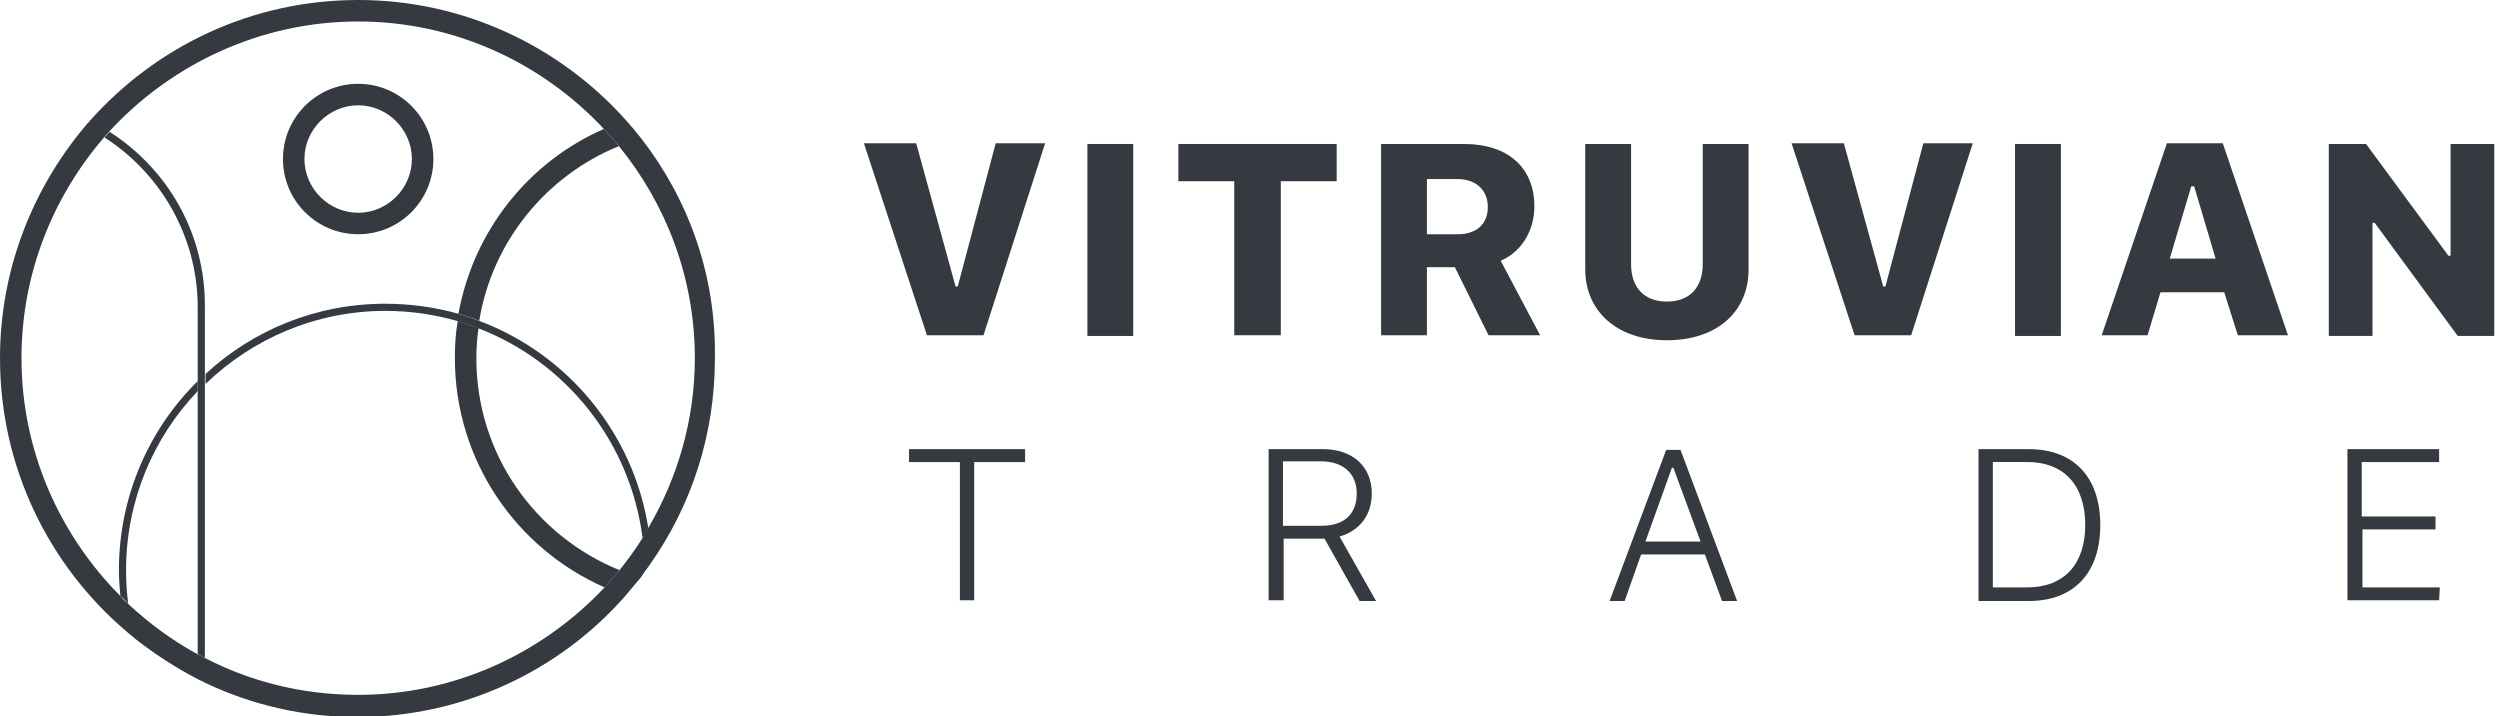 <?xml version="1.0" encoding="utf-8"?>
<!-- Generator: Adobe Illustrator 24.0.2, SVG Export Plug-In . SVG Version: 6.00 Build 0)  -->
<svg version="1.1" id="Слой_1" xmlns="http://www.w3.org/2000/svg" xmlns:xlink="http://www.w3.org/1999/xlink" x="0px" y="0px"
	 width="349px" height="100px" viewBox="0 0 349 100" style="enable-background:new 0 0 349 100;" xml:space="preserve">
<style type="text/css">
	.st0{fill:#343A40;}
</style>
<g>
	<g>
		<path class="st0" d="M63.5,50c0,14.3,8.6,26.6,20.9,32c0.7-0.8,1.4-1.6,2.1-2.4c-11.8-4.8-20-16.2-20-29.6c0-1.4,0.1-2.8,0.3-4.2
			c-1-0.4-1.9-0.7-2.9-1C63.6,46.5,63.5,48.2,63.5,50z"/>
		<g>
			<path class="st0" d="M64,43.8c1,0.3,2,0.6,2.9,1c1.8-11.1,9.4-20.3,19.5-24.4c-0.7-0.8-1.4-1.6-2.1-2.4
				C73.8,22.6,66.1,32.2,64,43.8z"/>
			<path class="st0" d="M50,32.7c5.8,0,10.5-4.7,10.5-10.5S55.8,11.7,50,11.7s-10.5,4.7-10.5,10.5S44.2,32.7,50,32.7z M50,14.7
				c4.1,0,7.5,3.4,7.5,7.5s-3.4,7.5-7.5,7.5s-7.5-3.4-7.5-7.5S45.9,14.7,50,14.7z"/>
			<path class="st0" d="M17.9,84.3c-0.2-1.5-0.3-3.1-0.3-4.7c0-9.7,3.8-18.5,10-25v-1.4c-6.8,6.7-11,16.1-11,26.4
				c0,1.2,0.1,2.4,0.2,3.6C17.2,83.5,17.6,83.9,17.9,84.3z"/>
			<path class="st0" d="M66.9,44.8c-1-0.4-1.9-0.7-2.9-1c-3.2-0.9-6.7-1.4-10.2-1.4c-9.7,0-18.5,3.7-25.1,9.8v1.4
				c6.5-6.3,15.4-10.2,25.1-10.2c3.5,0,6.8,0.5,10,1.4c1,0.3,2,0.6,2.9,1C79,50.5,88,61.7,89.7,75.1c0.3-0.4,0.6-0.9,0.8-1.4
				C88.4,60.4,79.2,49.4,66.9,44.8z"/>
			<path class="st0" d="M89.5,19.3c-0.7-0.9-1.4-1.7-2.1-2.5C78.2,6.5,64.8,0,50,0C35.1,0,21.8,6.5,12.6,16.8
				c-0.2,0.3-0.5,0.5-0.7,0.8C4.5,26.4,0,37.7,0,50c0,15.2,6.8,28.9,17.6,38.1c0.4,0.4,0.9,0.7,1.3,1.1c2.7,2.1,5.6,4,8.7,5.6
				c0.3,0.2,0.7,0.3,1,0.5c6.5,3.1,13.7,4.8,21.3,4.8c14.8,0,28.2-6.5,37.3-16.8c0.7-0.8,1.4-1.7,2.1-2.5c0.2-0.2,0.3-0.4,0.5-0.7
				c0.3-0.5,0.7-0.9,1-1.4c5.7-8.1,9-18,9-28.6C100,38.4,96.1,27.8,89.5,19.3z M90.5,73.7c-0.3,0.5-0.5,0.9-0.8,1.4
				c-1,1.6-2.1,3.1-3.3,4.6c-0.7,0.8-1.4,1.6-2.1,2.4C75.7,91.2,63.5,97,50,97c-7.7,0-14.9-1.8-21.3-5.1c-0.3-0.2-0.7-0.4-1-0.5
				c-3.5-1.9-6.8-4.3-9.7-7c-0.4-0.4-0.8-0.7-1.1-1.1C8.3,74.7,3,62.9,3,50c0-11.8,4.4-22.6,11.6-30.9c0.2-0.3,0.5-0.5,0.7-0.8
				C23.9,9,36.3,3,50,3c13.5,0,25.7,5.8,34.3,15c0.7,0.8,1.4,1.6,2.1,2.4C93,28.5,97,38.8,97,50C97,58.6,94.6,66.7,90.5,73.7z"/>
			<path class="st0" d="M15.3,18.4c-0.2,0.3-0.5,0.5-0.7,0.8c7.8,5,13,13.8,13,23.7v10.3v1.4v36.7c0.3,0.2,0.7,0.4,1,0.5V53.6v-1.4
				v-9.3C28.7,32.6,23.4,23.6,15.3,18.4z"/>
		</g>
	</g>
	<g>
		<path class="st0" d="M129.4,46.8L120.6,20h7.3l5.5,20h0.3l5.3-20h6.9l-8.6,26.8H129.4z"/>
		<path class="st0" d="M151.8,46.8V20.1h6.4v26.8h-6.4V46.8z"/>
		<path class="st0" d="M172.3,46.8V25.3h-7.8v-5.2h22.1v5.2h-7.8v21.5H172.3z"/>
		<path class="st0" d="M199.2,46.8h-6.4V20.1h11.6c6.1,0,9.8,3.3,9.8,8.7c0,3.3-1.7,6.3-4.7,7.6l5.5,10.4h-7.2l-4.7-9.5h-3.9
			L199.2,46.8L199.2,46.8z M199.2,32.7h4.3c2.6,0,4.2-1.4,4.2-3.8S206,25,203.5,25h-4.3V32.7z"/>
		<path class="st0" d="M227.7,36.9c0,3.2,1.8,5.2,5,5.2s5-2,5-5.2V20.1h6.4v17.5c0,6-4.5,9.9-11.4,9.9s-11.4-4-11.4-9.9V20.1h6.4
			V36.9z"/>
		<path class="st0" d="M258.9,46.8L250.1,20h7.3l5.5,20h0.3l5.3-20h6.9l-8.6,26.8H258.9z"/>
		<path class="st0" d="M281.3,46.8V20.1h6.4v26.8h-6.4V46.8z"/>
		<path class="st0" d="M310.5,40.8h-8.9l-1.8,6h-6.4l9.1-26.8h7.8l9.1,26.8h-7L310.5,40.8z M302.9,36.1h6.4l-3-10.1h-0.4L302.9,36.1
			z"/>
		<path class="st0" d="M325.1,46.8V20.1h5.2l11.5,15.6h0.3V20.1h6.1v26.8h-5.1l-11.6-15.8h-0.3v15.8h-6.1V46.8z"/>
	</g>
	<g>
		<path class="st0" d="M134,83.8V64.5h-7.1v-1.8h16.2v1.8H136v19.3H134z"/>
		<path class="st0" d="M179.1,83.8h-2V62.7h7.6c4.1,0,6.8,2.4,6.8,6.2c0,3-1.7,5.2-4.5,6l5.1,9h-2.3l-4.9-8.7c-0.1,0-0.2,0-0.3,0
			h-5.4v8.6H179.1z M179.1,73.4h5.4c3.1,0,4.9-1.6,4.9-4.5c0-2.8-1.9-4.5-5-4.5h-5.3L179.1,73.4L179.1,73.4z"/>
		<path class="st0" d="M238,77.4h-8.9l-2.3,6.5h-2.1l7.9-21.1h2l7.9,21.1h-2.1L238,77.4z M229.7,75.6h7.7l-3.8-10.3h-0.2L229.7,75.6
			z"/>
		<path class="st0" d="M283.2,62.7c6.4,0,10,4,10,10.6c0,6.6-3.6,10.6-10,10.6h-7V62.7H283.2z M278.2,82h4.8c5.2,0,8.1-3.3,8.1-8.7
			c0-5.5-2.9-8.8-8.1-8.8h-4.8V82z"/>
		<path class="st0" d="M340.5,83.8h-12.8V62.7h12.8v1.8h-10.8v7.6H340v1.8h-10.2V82h10.8L340.5,83.8L340.5,83.8z"/>
	</g>
</g>
</svg>
